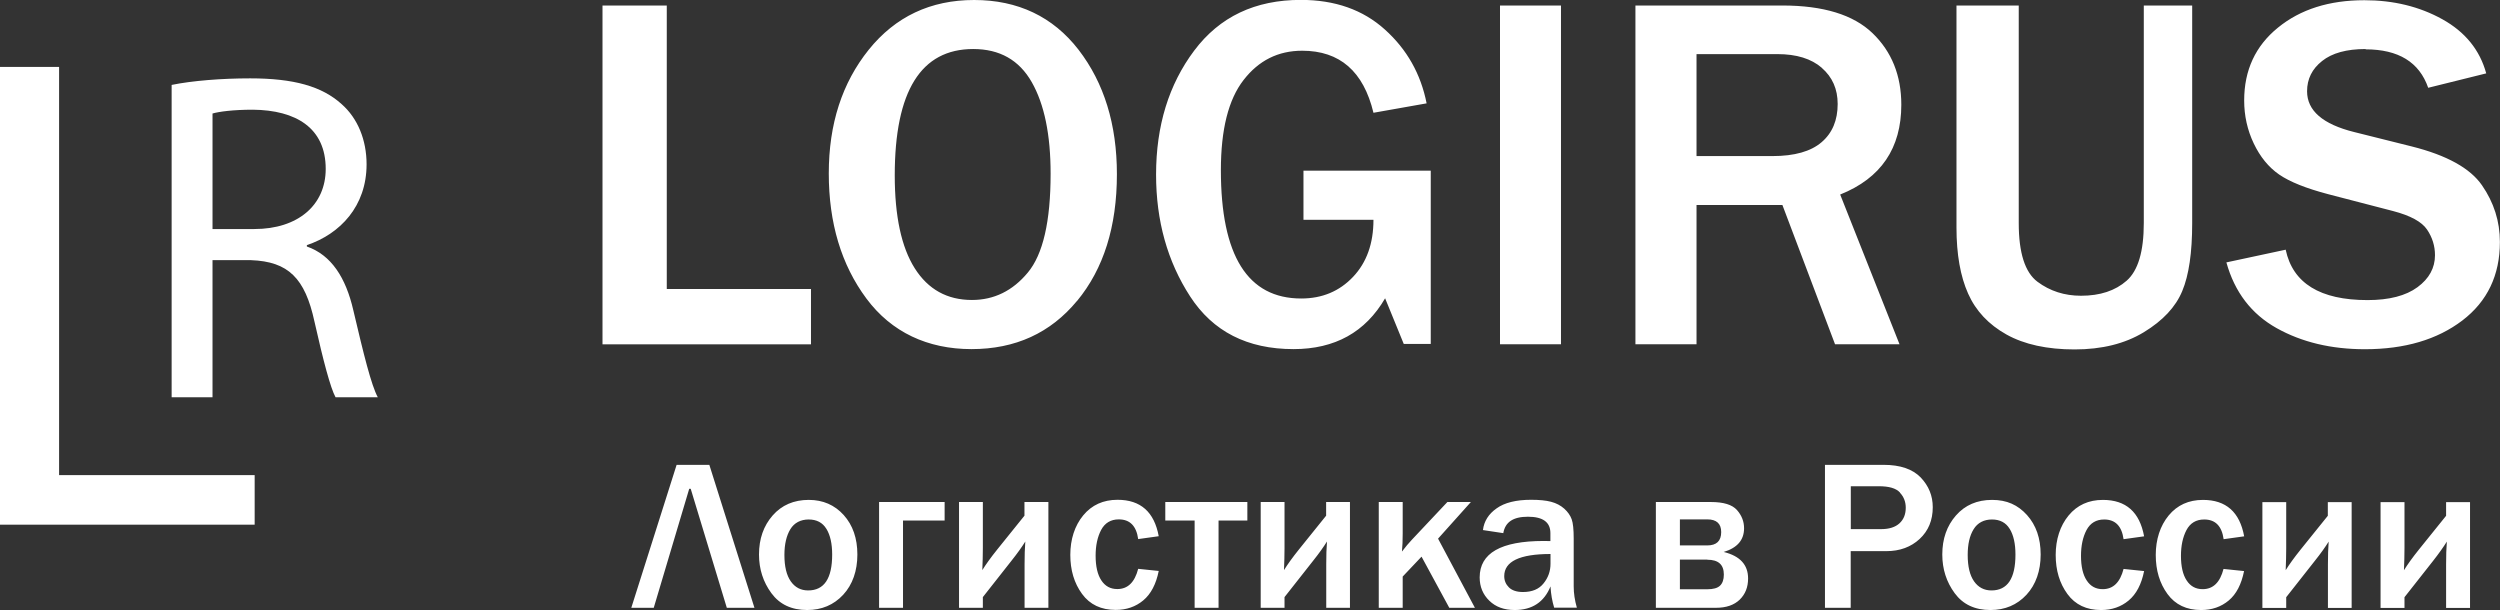 <?xml version="1.0" encoding="UTF-8"?> <svg xmlns="http://www.w3.org/2000/svg" id="_Слой_1" data-name="Слой 1" viewBox="0 0 236.1 57.61"><rect x="0" y="0" width="236.1" height="57.61" fill="#333333" stroke="none"/><defs><style> .cls-1 { fill: #fff; } </style></defs><path class="cls-1" d="m68.64,57.4l-3.41-11.24h-.14l-3.35,11.24h-2.12l4.28-13.5h3.09l4.26,13.5h-2.61Zm10.99-1.23c-.89.96-2.03,1.44-3.4,1.44-1.48,0-2.6-.53-3.38-1.59-.78-1.06-1.17-2.28-1.17-3.65,0-1.48.43-2.71,1.29-3.69.86-.98,2-1.47,3.41-1.47,1.34,0,2.44.48,3.3,1.43.86.96,1.29,2.2,1.29,3.73s-.45,2.84-1.34,3.8h0Zm-1.59-6.23c-.36-.59-.92-.88-1.67-.88s-1.36.31-1.73.92c-.37.61-.56,1.42-.56,2.43,0,1.09.2,1.92.6,2.49.4.57.94.86,1.64.86,1.52,0,2.27-1.13,2.27-3.39,0-1.02-.18-1.83-.54-2.42h0Zm7.24-.78v8.24h-2.26v-9.99h6.19v1.75h-3.94Zm11.48,8.24v-4.1c0-.82.02-1.54.07-2.16-.32.51-.75,1.12-1.31,1.82l-2.7,3.43v1.01h-2.25v-9.99h2.25v4.34c0,.65-.02,1.35-.05,2.09.33-.53.8-1.19,1.42-1.96l2.56-3.18v-1.29h2.26v9.99h-2.26Zm8.9-8.35c-.76,0-1.32.34-1.67,1-.35.67-.52,1.48-.52,2.43,0,1.01.18,1.79.54,2.33.36.55.86.82,1.51.82.99,0,1.64-.64,1.97-1.91l1.94.2c-.25,1.25-.74,2.18-1.46,2.78-.72.6-1.59.9-2.6.9-1.38,0-2.44-.5-3.18-1.51-.74-1.01-1.11-2.24-1.11-3.69s.41-2.75,1.22-3.73c.81-.98,1.89-1.47,3.24-1.47,2.18,0,3.47,1.15,3.89,3.44l-1.94.27c-.17-1.24-.78-1.86-1.83-1.86h0Zm9.42.11v8.24h-2.26v-8.24h-2.77v-1.75h7.75v1.75h-2.73Zm10.17,8.24v-4.1c0-.82.02-1.54.07-2.16-.32.51-.75,1.12-1.31,1.82l-2.7,3.43v1.01h-2.25v-9.99h2.25v4.34c0,.65-.02,1.35-.05,2.09.33-.53.8-1.19,1.42-1.96l2.56-3.18v-1.29h2.25v9.99h-2.25Zm14.04,0h-2.42l-2.62-4.83-1.78,1.88v2.95h-2.26v-9.99h2.26v2.97c0,.64-.02,1.21-.07,1.71.33-.43.64-.81.94-1.12l3.35-3.56h2.22l-3.1,3.46,3.48,6.53h0Zm7.49,0c-.19-.61-.31-1.28-.35-2.02-.6,1.48-1.73,2.23-3.38,2.23-1,0-1.8-.29-2.4-.88-.6-.58-.91-1.32-.91-2.2,0-2.29,2.01-3.44,6.04-3.44.16,0,.37,0,.64.01v-.75c0-1.03-.7-1.55-2.12-1.55s-2.15.52-2.33,1.55l-1.92-.29c.1-.83.53-1.52,1.29-2.05.75-.54,1.84-.81,3.26-.81.77,0,1.4.06,1.89.19.49.13.9.35,1.24.65.34.31.57.64.7,1,.13.36.19.97.19,1.82v4.51c0,.65.1,1.33.3,2.02h-2.15Zm-.35-5.08c-2.91,0-4.37.7-4.37,2.09,0,.42.15.77.44,1.06.29.29.74.44,1.33.44.86,0,1.51-.27,1.94-.81.44-.54.66-1.16.66-1.86v-.92h0Zm16.37-.19c1.53.38,2.29,1.21,2.29,2.5,0,.82-.26,1.48-.79,2-.53.51-1.27.77-2.24.77h-5.68v-9.99h5.19c1.2,0,2.02.25,2.47.76.45.51.67,1.08.67,1.72,0,1.11-.64,1.85-1.93,2.24h0Zm-1.57-3.08h-2.58v2.46h2.58c.88,0,1.32-.42,1.32-1.26,0-.8-.44-1.2-1.32-1.2h0Zm0,3.8h-2.58v2.8h2.58c.57,0,.97-.11,1.21-.34.24-.23.36-.58.36-1.05,0-.94-.52-1.4-1.56-1.4h0Zm20.06-1.95c-.82.76-1.87,1.15-3.14,1.15h-3.37v5.35h-2.43v-13.5h5.53c1.58,0,2.74.4,3.51,1.19.76.8,1.14,1.73,1.14,2.81,0,1.23-.41,2.23-1.24,3h0Zm-1.86-4.39c-.37-.4-1.03-.59-1.98-.59h-2.66v4.05h2.88c.75,0,1.33-.19,1.72-.55.4-.37.59-.86.59-1.47,0-.55-.18-1.03-.55-1.42h0Zm11.95,9.66c-.89.96-2.03,1.44-3.4,1.44-1.48,0-2.6-.53-3.38-1.59-.78-1.06-1.17-2.28-1.17-3.65,0-1.48.43-2.71,1.29-3.69.86-.98,2-1.47,3.41-1.47s2.44.48,3.3,1.43c.86.96,1.29,2.2,1.29,3.73s-.45,2.84-1.34,3.8h0Zm-1.59-6.23c-.36-.59-.92-.88-1.67-.88s-1.36.31-1.73.92c-.38.61-.56,1.42-.56,2.43,0,1.09.2,1.92.6,2.49.4.57.95.86,1.64.86,1.52,0,2.27-1.13,2.27-3.39,0-1.02-.18-1.83-.54-2.42h0Zm8.93-.88c-.76,0-1.32.34-1.67,1-.35.67-.52,1.48-.52,2.43,0,1.01.18,1.79.54,2.33.36.55.86.82,1.51.82.99,0,1.64-.64,1.97-1.91l1.94.2c-.25,1.25-.74,2.18-1.46,2.78-.72.6-1.59.9-2.6.9-1.38,0-2.44-.5-3.18-1.51-.74-1.01-1.11-2.24-1.11-3.69s.41-2.75,1.22-3.73c.81-.98,1.89-1.47,3.24-1.47,2.18,0,3.47,1.15,3.89,3.44l-1.94.27c-.17-1.24-.78-1.86-1.83-1.86h0Zm9.44,0c-.76,0-1.32.34-1.67,1-.35.67-.52,1.48-.52,2.43,0,1.01.18,1.79.54,2.33.36.55.86.82,1.51.82.99,0,1.64-.64,1.97-1.91l1.94.2c-.25,1.25-.73,2.18-1.45,2.78-.72.6-1.59.9-2.6.9-1.38,0-2.44-.5-3.18-1.51-.74-1.01-1.11-2.24-1.11-3.69s.41-2.75,1.22-3.73c.81-.98,1.89-1.47,3.24-1.47,2.18,0,3.47,1.15,3.89,3.44l-1.94.27c-.17-1.24-.78-1.86-1.83-1.86h0Zm11.69,8.35v-4.1c0-.82.02-1.54.07-2.16-.32.51-.75,1.12-1.31,1.82l-2.7,3.43v1.01h-2.25v-9.99h2.25v4.34c0,.65-.02,1.35-.05,2.09.33-.53.8-1.19,1.42-1.96l2.56-3.18v-1.29h2.25v9.99h-2.25Zm11.16,0v-4.1c0-.82.02-1.54.07-2.16-.32.51-.75,1.12-1.3,1.82l-2.7,3.43v1.01h-2.26v-9.99h2.26v4.34c0,.65-.02,1.35-.05,2.09.33-.53.8-1.19,1.42-1.96l2.56-3.18v-1.29h2.26v9.99h-2.26Z"></path><path class="cls-1" d="m56.9,32.51V.52h6.07v26.77h13.62v5.23h-19.69Zm44.82-4.1c-2.51,3.04-5.83,4.56-9.97,4.56s-7.56-1.59-9.93-4.78c-2.37-3.19-3.55-7.13-3.55-11.81s1.26-8.55,3.77-11.68c2.52-3.13,5.84-4.7,9.96-4.7s7.44,1.57,9.86,4.7c2.41,3.13,3.62,7.05,3.62,11.75,0,4.94-1.25,8.93-3.76,11.97h0Zm-4.28-20.65c-1.19-2.09-3.03-3.13-5.53-3.13-4.94,0-7.41,3.98-7.41,11.93,0,3.86.63,6.79,1.89,8.78,1.26,1.99,3.06,2.99,5.4,2.99,2.08,0,3.84-.86,5.27-2.58,1.44-1.72,2.16-4.84,2.16-9.35,0-3.67-.59-6.55-1.78-8.64h0Zm25.66,8.36h12.02v16.36h-2.55l-1.76-4.31c-1.86,3.2-4.74,4.8-8.65,4.8-4.36,0-7.61-1.66-9.76-4.97-2.15-3.31-3.22-7.15-3.22-11.51,0-4.61,1.2-8.51,3.6-11.71,2.4-3.2,5.75-4.79,10.07-4.79,3.22,0,5.87.93,7.94,2.8,2.08,1.87,3.39,4.19,3.94,6.97l-5.02.89c-.94-3.91-3.18-5.86-6.73-5.86-2.27,0-4.11.92-5.54,2.77-1.43,1.84-2.14,4.68-2.14,8.51,0,8.08,2.53,12.12,7.59,12.12,1.97,0,3.6-.68,4.89-2.04,1.29-1.36,1.93-3.16,1.93-5.39h-6.61v-4.64h0Zm18.56,16.39V.52h5.76v31.99h-5.76Zm32.13-14.13l5.6,14.13h-6.09l-4.97-13.15h-8.11v13.15h-5.77V.52h13.88c3.86,0,6.7.87,8.51,2.61,1.81,1.74,2.72,4,2.72,6.76,0,4.11-1.92,6.94-5.77,8.48h0Zm-1.73-11.97c-1-.87-2.4-1.3-4.2-1.3h-7.64v9.63h7.17c2.08,0,3.63-.44,4.64-1.31,1.02-.87,1.52-2.08,1.52-3.61,0-1.41-.5-2.54-1.5-3.41h0Zm34.03,21.08c-.62,1.5-1.83,2.79-3.62,3.88-1.79,1.09-3.97,1.63-6.55,1.63s-4.75-.47-6.43-1.41c-1.68-.94-2.89-2.22-3.62-3.86-.73-1.63-1.1-3.71-1.1-6.25V.52h5.88v20.55c0,2.81.59,4.66,1.77,5.54,1.18.88,2.55,1.32,4.11,1.32,1.8,0,3.23-.47,4.31-1.42,1.08-.95,1.62-2.76,1.62-5.45V.52h4.57v20.55c0,2.78-.31,4.92-.94,6.42h0Zm17.32-22.86c-1.8,0-3.17.38-4.11,1.13-.95.75-1.42,1.7-1.42,2.86,0,1.83,1.48,3.11,4.45,3.85l5.44,1.36c3.3.83,5.51,2.05,6.63,3.67,1.12,1.62,1.69,3.4,1.69,5.35,0,3.14-1.18,5.61-3.55,7.42-2.37,1.8-5.43,2.71-9.2,2.71-3.17,0-5.95-.66-8.33-1.99-2.38-1.33-3.97-3.4-4.75-6.21l5.6-1.2c.67,3.17,3.25,4.76,7.73,4.76,2.05,0,3.62-.41,4.72-1.22,1.1-.81,1.65-1.82,1.65-3.02,0-.87-.25-1.68-.75-2.42-.5-.74-1.57-1.32-3.21-1.75l-6.12-1.59c-2.09-.55-3.64-1.17-4.64-1.86-1-.69-1.8-1.68-2.4-2.94-.6-1.26-.9-2.62-.9-4.05,0-2.86,1.06-5.15,3.19-6.88,2.12-1.73,4.84-2.59,8.16-2.59,2.75,0,5.21.6,7.37,1.8,2.16,1.2,3.54,2.91,4.14,5.11l-5.48,1.36c-.84-2.42-2.81-3.63-5.91-3.63h0Z"></path><polygon class="cls-1" points="0 49.55 24.05 49.55 24.05 44.87 5.58 44.87 5.58 6.32 0 6.32 0 49.55 0 49.55"></polygon><path class="cls-1" d="m16.21,37.52h3.86v-12.95h3.64c3.51.13,5.1,1.69,5.99,5.81.84,3.73,1.51,6.26,1.99,7.14h3.99c-.62-1.15-1.33-4.04-2.31-8.21-.71-3.1-2.09-5.23-4.39-6.03v-.13c3.15-1.06,5.64-3.68,5.64-7.63,0-2.31-.84-4.35-2.35-5.68-1.86-1.69-4.53-2.44-8.65-2.44-2.66,0-5.46.22-7.41.62v29.5h0Zm3.86-26.8c.62-.18,1.95-.36,3.81-.36,4.08.04,6.88,1.73,6.88,5.59,0,3.42-2.62,5.68-6.74,5.68h-3.95v-10.91h0Z"></path></svg> 